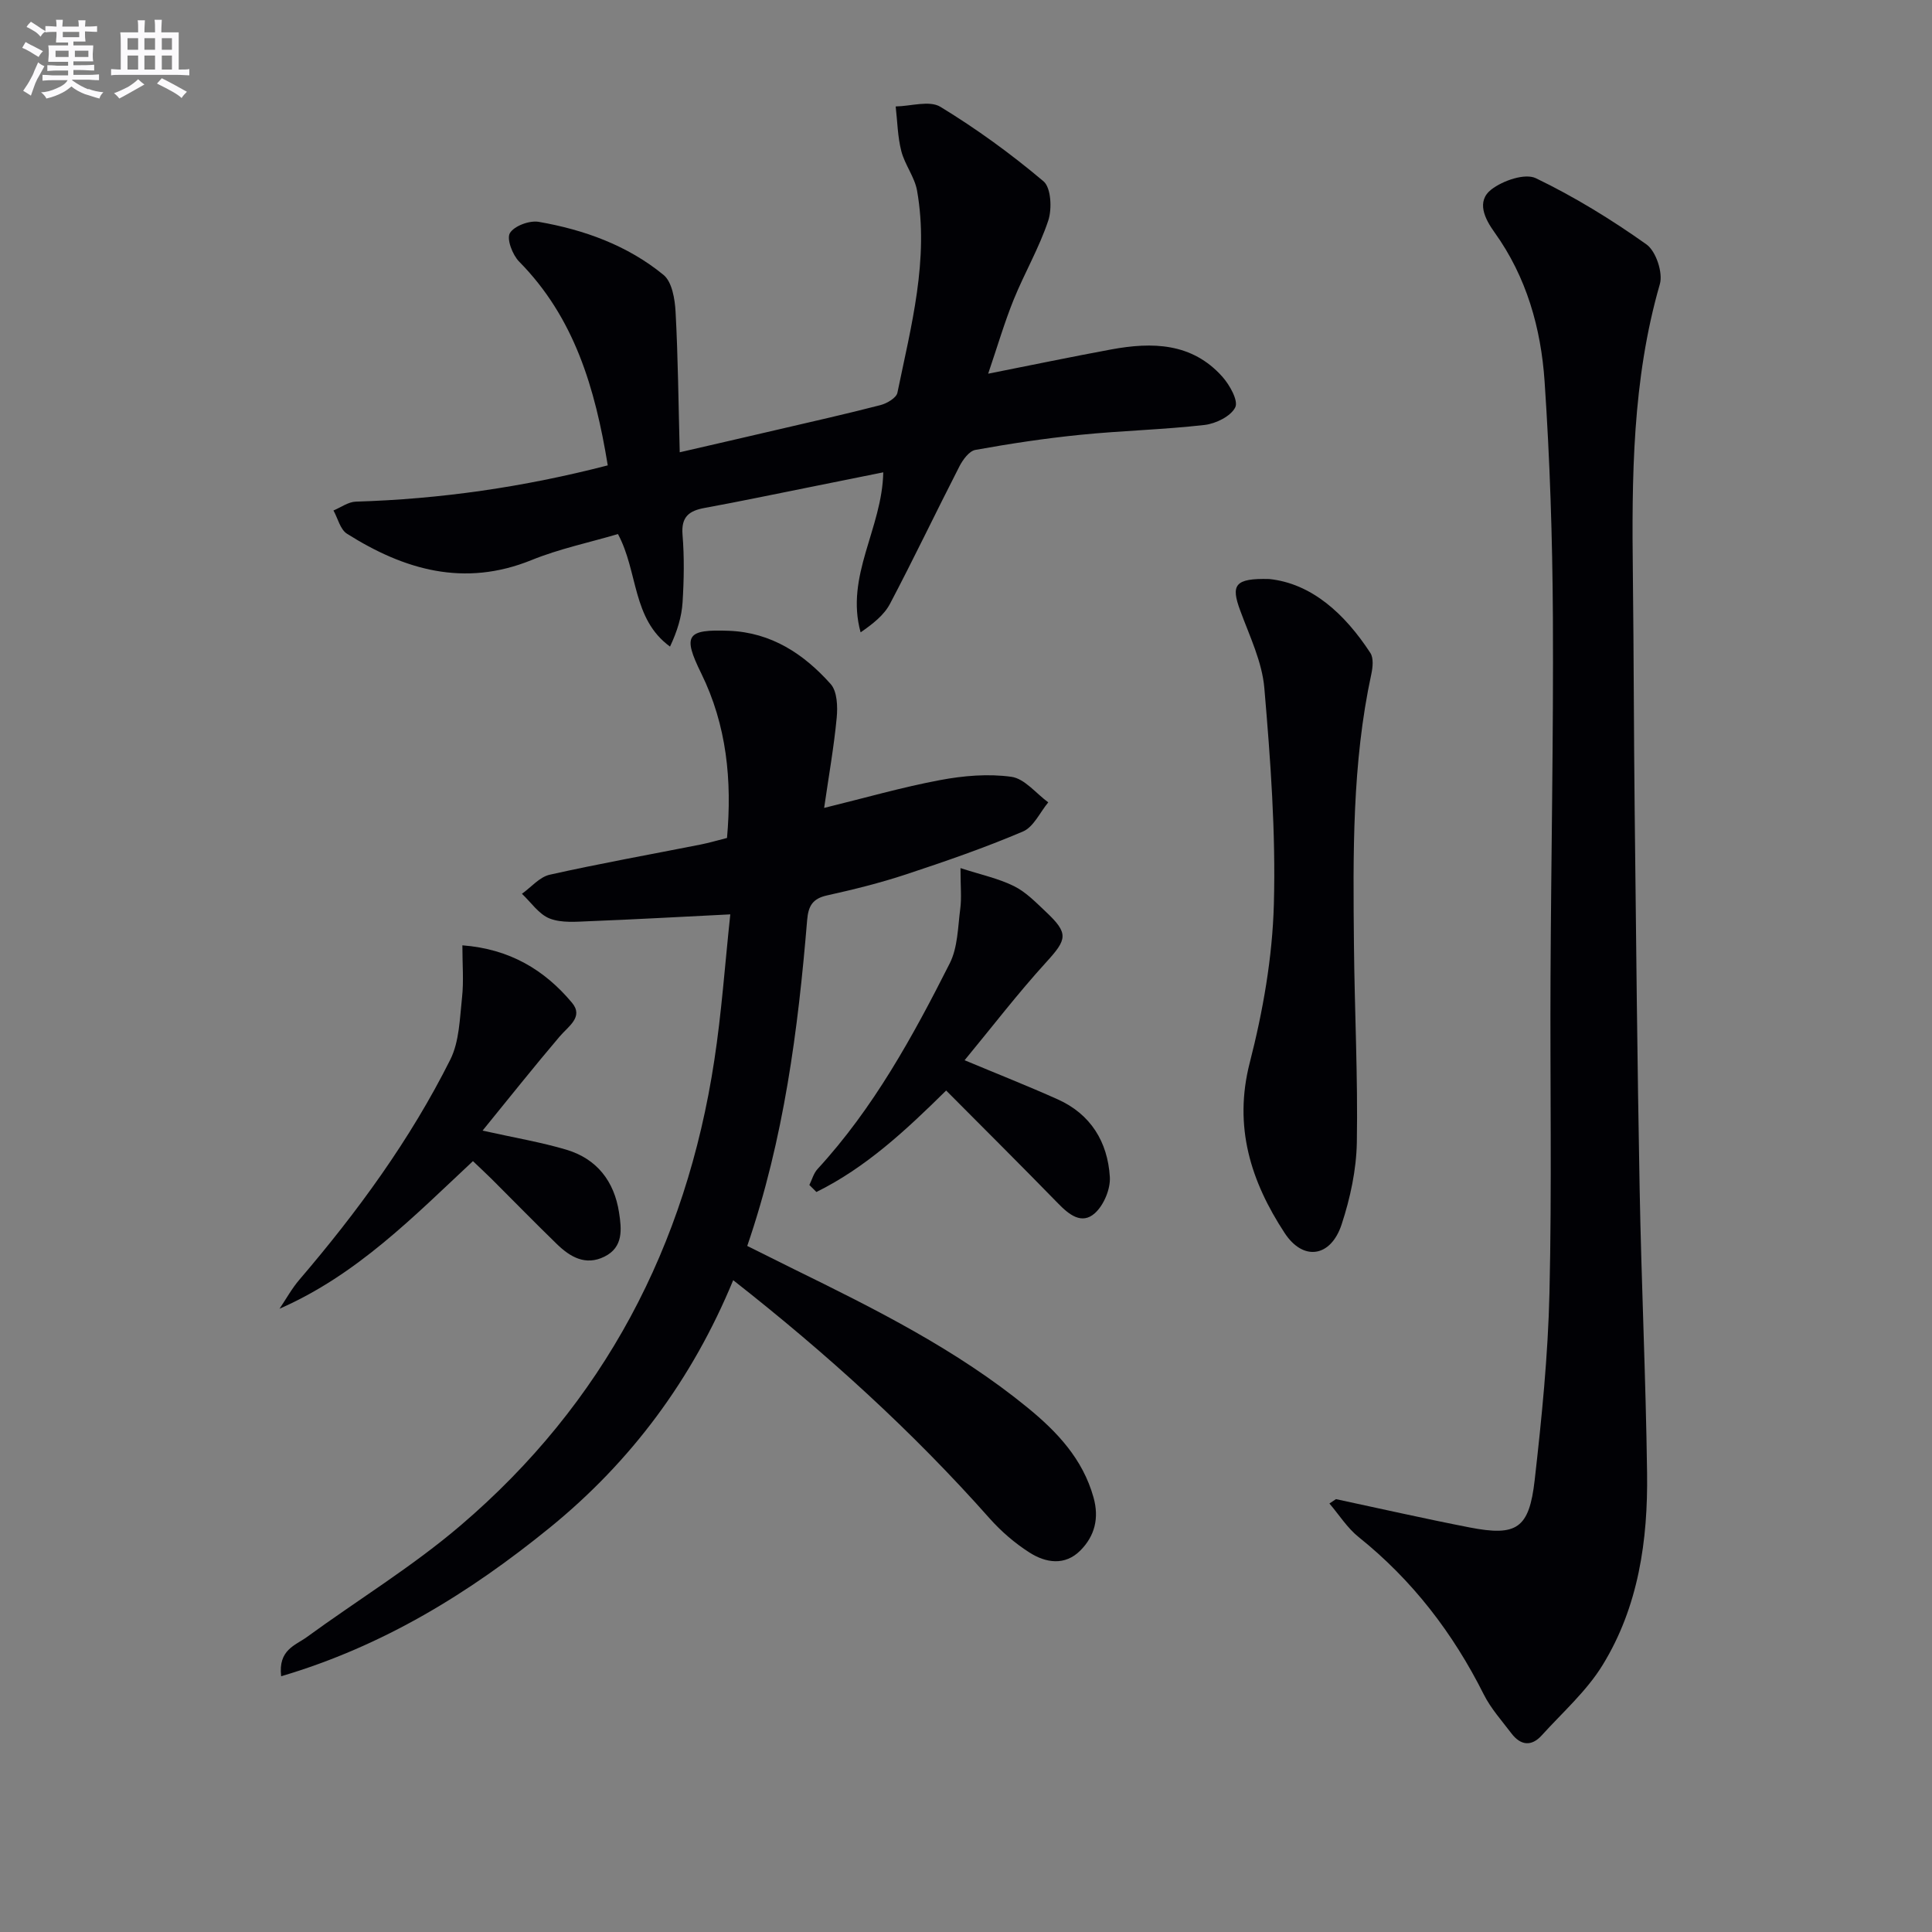 <svg enable-background="new 0 0 400 400" viewBox="0 0 400 400" xmlns="http://www.w3.org/2000/svg"><rect x="0" y="0" width="400" height="400" fill="#808080" stroke="none"/><g fill="#010105"><path d="m276.6 310.38c9.22 1.97 18.42 4.06 27.67 5.86 9.73 1.89 12.33.26 13.47-9.81 1.46-12.87 2.76-25.81 3.06-38.75.51-21.82.11-43.65.22-65.48.12-24.8.62-49.61.49-74.41-.09-16.29-.62-32.6-1.72-48.84-.75-11-3.73-21.6-10.35-30.82-2.02-2.81-3.86-6.43-.66-8.91 2.37-1.83 6.95-3.41 9.21-2.32 7.99 3.85 15.65 8.56 22.89 13.7 1.97 1.4 3.46 5.87 2.77 8.24-5.72 19.82-5.82 40.06-5.58 60.38.19 16.16.19 32.32.37 48.48.29 26.14.54 52.28 1.03 78.41.36 19.62 1.28 39.24 1.54 58.86.19 13.93-1.78 27.67-9.2 39.75-3.32 5.41-8.3 9.81-12.62 14.58-2.13 2.35-4.37 2.07-6.25-.4-2-2.64-4.28-5.17-5.75-8.1-6.36-12.69-14.77-23.65-25.89-32.56-2.36-1.89-4.06-4.62-6.06-6.96.44-.3.9-.6 1.36-.9z"/><path d="m151.2 189.31c-10.51.52-19.79 1.05-29.08 1.41-2.78.11-5.84.41-8.31-.55-2.24-.87-3.86-3.35-5.75-5.12 1.91-1.36 3.65-3.48 5.76-3.95 10.36-2.32 20.83-4.19 31.25-6.25 1.78-.35 3.52-.88 5.45-1.36 1.06-11.91-.05-23.32-5.35-34.1-3.87-7.87-3.03-9.13 5.77-8.79 8.76.34 15.49 4.8 21.04 11.02 1.36 1.52 1.47 4.67 1.25 6.99-.58 6.09-1.66 12.13-2.6 18.66 8.42-2.06 16.14-4.29 24-5.76 4.83-.91 9.96-1.35 14.77-.68 2.74.38 5.1 3.44 7.63 5.29-1.72 2.07-3.03 5.09-5.23 6.03-7.91 3.37-16.07 6.19-24.24 8.89-5.35 1.77-10.85 3.13-16.35 4.35-3 .66-3.86 2.22-4.1 5.11-1.88 22.69-4.78 45.21-12.4 67.46 3.21 1.59 6.4 3.2 9.61 4.78 16.89 8.29 33.73 16.68 48.42 28.69 6.13 5.01 11.43 10.62 13.66 18.59 1.21 4.31.25 8-2.72 10.99-3.2 3.22-7.18 2.58-10.56.41-3.02-1.93-5.85-4.37-8.24-7.06-15.95-17.99-33.65-34.07-53.08-49.31-8.48 20.53-21.14 37.56-38.04 51.29-16.54 13.44-34.41 24.47-55.55 30.71-.65-5.48 2.95-6.39 5.27-8.08 10.6-7.73 21.9-14.62 31.84-23.11 29.69-25.32 46.74-57.89 52.57-96.33 1.5-9.79 2.19-19.72 3.31-30.22z"/><path d="m125.83 96.35c-2.62-16.01-6.9-30.59-18.35-42.19-1.37-1.39-2.63-4.69-1.91-5.9.89-1.49 4.06-2.66 5.97-2.33 9.42 1.64 18.39 4.88 25.84 10.99 1.76 1.45 2.35 5 2.49 7.64.51 9.39.59 18.8.86 29.08 7.49-1.73 13.89-3.19 20.29-4.69 7.1-1.66 14.22-3.25 21.28-5.08 1.34-.35 3.28-1.49 3.5-2.56 2.83-13.79 6.58-27.56 4.07-41.83-.5-2.83-2.53-5.36-3.26-8.18-.77-2.99-.81-6.17-1.17-9.26 3.13-.05 6.99-1.3 9.25.07 7.49 4.56 14.66 9.77 21.36 15.43 1.57 1.33 1.78 5.71.98 8.13-1.87 5.63-4.92 10.85-7.16 16.37-1.91 4.73-3.35 9.65-5.28 15.33 8.94-1.77 17.18-3.49 25.46-5.02 8.5-1.57 16.75-1.41 23.04 5.66 1.51 1.7 3.33 4.95 2.66 6.32-.91 1.85-4.02 3.38-6.34 3.65-8.57.98-17.22 1.18-25.81 2.05-7.25.73-14.48 1.82-21.66 3.12-1.29.23-2.61 2.05-3.32 3.44-4.84 9.44-9.41 19.03-14.35 28.41-1.24 2.36-3.54 4.16-6.09 5.92-3.23-11.69 4.47-21.5 4.69-33.13-4.83.97-9.93 2.01-15.03 3.03-7.31 1.46-14.61 3-21.95 4.34-3.25.59-4.88 1.85-4.58 5.55.38 4.63.3 9.33.01 13.98-.19 3.03-1.11 6.02-2.6 9.18-7.89-5.74-6.57-15.49-10.78-23.3-5.89 1.74-12.11 3.04-17.9 5.39-13.93 5.65-26.35 2.03-38.22-5.47-1.38-.88-1.87-3.17-2.78-4.8 1.54-.64 3.06-1.78 4.62-1.83 17.5-.53 34.67-2.99 52.17-7.51z"/><path d="m262.8 119.88c8.69.92 15.56 7.09 20.92 15.31.69 1.06.5 2.96.2 4.36-4 18.51-3.78 37.29-3.6 56.06.13 13.63.83 27.26.6 40.87-.1 5.71-1.36 11.57-3.15 17.02-2.22 6.77-7.93 7.69-11.8 1.78-6.98-10.65-10.63-21.99-7.22-35.27 2.74-10.67 4.69-21.8 4.99-32.78.41-14.89-.7-29.87-1.97-44.75-.46-5.45-3.05-10.77-4.98-16.03-1.99-5.34-1.19-6.76 6.01-6.57z"/><path d="m99.91 234.08c6.78 1.51 12.16 2.41 17.34 3.95 6.31 1.88 9.91 6.52 10.91 12.97.54 3.46.95 7.22-3.03 9.18-3.91 1.93-7.09.06-9.83-2.6-4.54-4.41-8.96-8.94-13.44-13.41-1.17-1.16-2.38-2.28-3.94-3.77-12.29 11.48-24 23.53-40.05 30.56 1.37-2.02 2.55-4.19 4.13-6.03 12.04-14.07 22.93-28.97 31.23-45.55 1.88-3.76 1.95-8.52 2.43-12.87.37-3.36.07-6.79.07-10.79 9.83.75 17.02 5.11 22.69 11.88 2.47 2.95-.75 4.87-2.56 7.01-5.29 6.22-10.38 12.63-15.95 19.47z"/><path d="m167.57 245.34c.55-1.11.88-2.42 1.68-3.29 11.6-12.61 19.74-27.47 27.38-42.59 1.67-3.3 1.68-7.48 2.18-11.3.3-2.25.05-4.57.05-8.43 4.29 1.39 7.9 2.15 11.09 3.74 2.46 1.22 4.52 3.36 6.57 5.29 4.79 4.5 4.42 5.7.1 10.44-5.89 6.46-11.22 13.42-16.91 20.31 6.84 2.86 13.1 5.33 19.24 8.08 6.88 3.07 10.38 8.84 10.83 16.07.16 2.49-1.24 5.85-3.1 7.52-2.72 2.44-5.37.29-7.64-2.05-7.64-7.84-15.41-15.56-23.15-23.35-8.45 8.35-16.7 15.99-26.86 21.01-.48-.48-.97-.97-1.46-1.45z"/></g><path d="m6.8 9.5c.6.3 1.3.7 2.1 1.1-.4.4-.7.8-.9 1.2-.7-.4-1.3-.8-1.8-1.1s-1.1-.6-1.6-.8c.2-.4.5-.8.7-1.2.4.2.8.5 1.5.8zm.9 6.9c-.3.6-.5 1.1-.7 1.7s-.4 1.1-.6 1.7c-.6-.4-1.1-.7-1.6-1 .7-1 1.2-1.8 1.5-2.4.3-.5.6-1.1.8-1.7.3-.6.5-1.2.8-1.8.3.3.8.6 1.3.8-.7 1.3-1.2 2.2-1.5 2.7zm.1-11c.4.3 1 .7 1.7 1.1-.5.2-.8.6-1.1 1.1-.5-.6-1-1-1.4-1.2s-.9-.6-1.5-.8c.2-.4.5-.7.9-1.1.5.3.9.6 1.4.9zm10.5 13c1 .4 2 .6 3.1.7-.4.4-.7.8-.8 1.3-.9-.2-1.9-.6-3-.9-1-.4-2-.9-2.8-1.6-.5.4-1.1.9-1.9 1.3s-1.9.9-3.3 1.2c-.1-.3-.5-.8-1.1-1.3 1 0 2.1-.3 3.2-.8 1.2-.5 1.9-1 2.3-1.7h-3.2c-.4 0-1 0-2 .1v-1.2c1 0 1.7.1 2 .1h3.3v-1h-2.3c-.2 0-.9 0-2 .1v-1.2c1.2 0 1.9.1 2 .1h2.3v-.8h-4.1c0-.7.1-1.2.1-1.6 0-.5 0-1.1-.1-1.8h4.1v-.6h-2.5c0-.6.1-1.1.1-1.6v-.6h-.5c-.4 0-1 0-1.8.1v-1.3c1.2 0 1.9.1 2.1.1h.2c0-.3 0-.8-.1-1.4h1.4c0 .6-.1 1-.1 1.4h3.4c0-.4 0-.8-.1-1.3h1.5c0 .4-.1.9-.1 1.3.7 0 1.5 0 2.5-.1v1.2c-1 0-1.8-.1-2.5-.1v.6c0 .3 0 .8.1 1.5h-2.5v.8h4.1c0 .7-.1 1.3-.1 1.8s0 1 .1 1.5h-4.1v.8h1.4c.8 0 1.8 0 2.9-.1v1.2c-1 0-1.9-.1-2.8-.1h-1.5v1h3.2c.3 0 1 0 2.1-.1v1.2c-1.1 0-1.8-.1-2.1-.1h-3.4l-.1.1c1.4 1 2.4 1.5 3.4 1.9zm-4.1-6.6v-1.3h-2.7v1.3zm2.2-4.1v-1.1h-3.4v1.1zm1.9 4.1v-1.3h-2.8v1.3z" fill="#fbfafc"/><path d="m37 6.7v2.3 5.4c1 0 1.8 0 2.2-.1v1.3c-.6 0-1.5-.1-2.5-.1h-11.9c-.7 0-1.3 0-1.8.1v-1.3c.5 0 1.1.1 2 .1v-5.2c0-1 0-1.8-.1-2.5h3.7c0-1.3 0-2.1-.1-2.5h1.5c0 .4-.1 1.3-.1 2.5h2.2c0-1.2 0-2.1-.1-2.6h1.5c0 .4-.1 1.3-.1 2.6zm-12.3 13.7c-.3-.4-.7-.8-1.1-1.1 1.1-.4 2.1-.9 2.9-1.3.8-.5 1.5-1 2.1-1.6.4.4.9.8 1.3 1.1-2.5 1.4-4.2 2.4-5.2 2.9zm3.9-10.1v-2.4h-2.2v2.4zm0 4.1v-2.9h-2.2v2.9zm3.5-4.1v-2.4h-2.2v2.4zm0 4.1v-2.9h-2.2v2.9zm.4 2.9 1-1.1c.6.3 1.4.7 2.5 1.3s2 1.1 2.7 1.5c-.4.4-.8.8-1.1 1.3-.8-.8-2.5-1.7-5.1-3zm3.1-7v-2.4h-2.1v2.4zm0 4.1v-2.9h-2.1v2.9z" fill="#fbfafc"/></svg>
